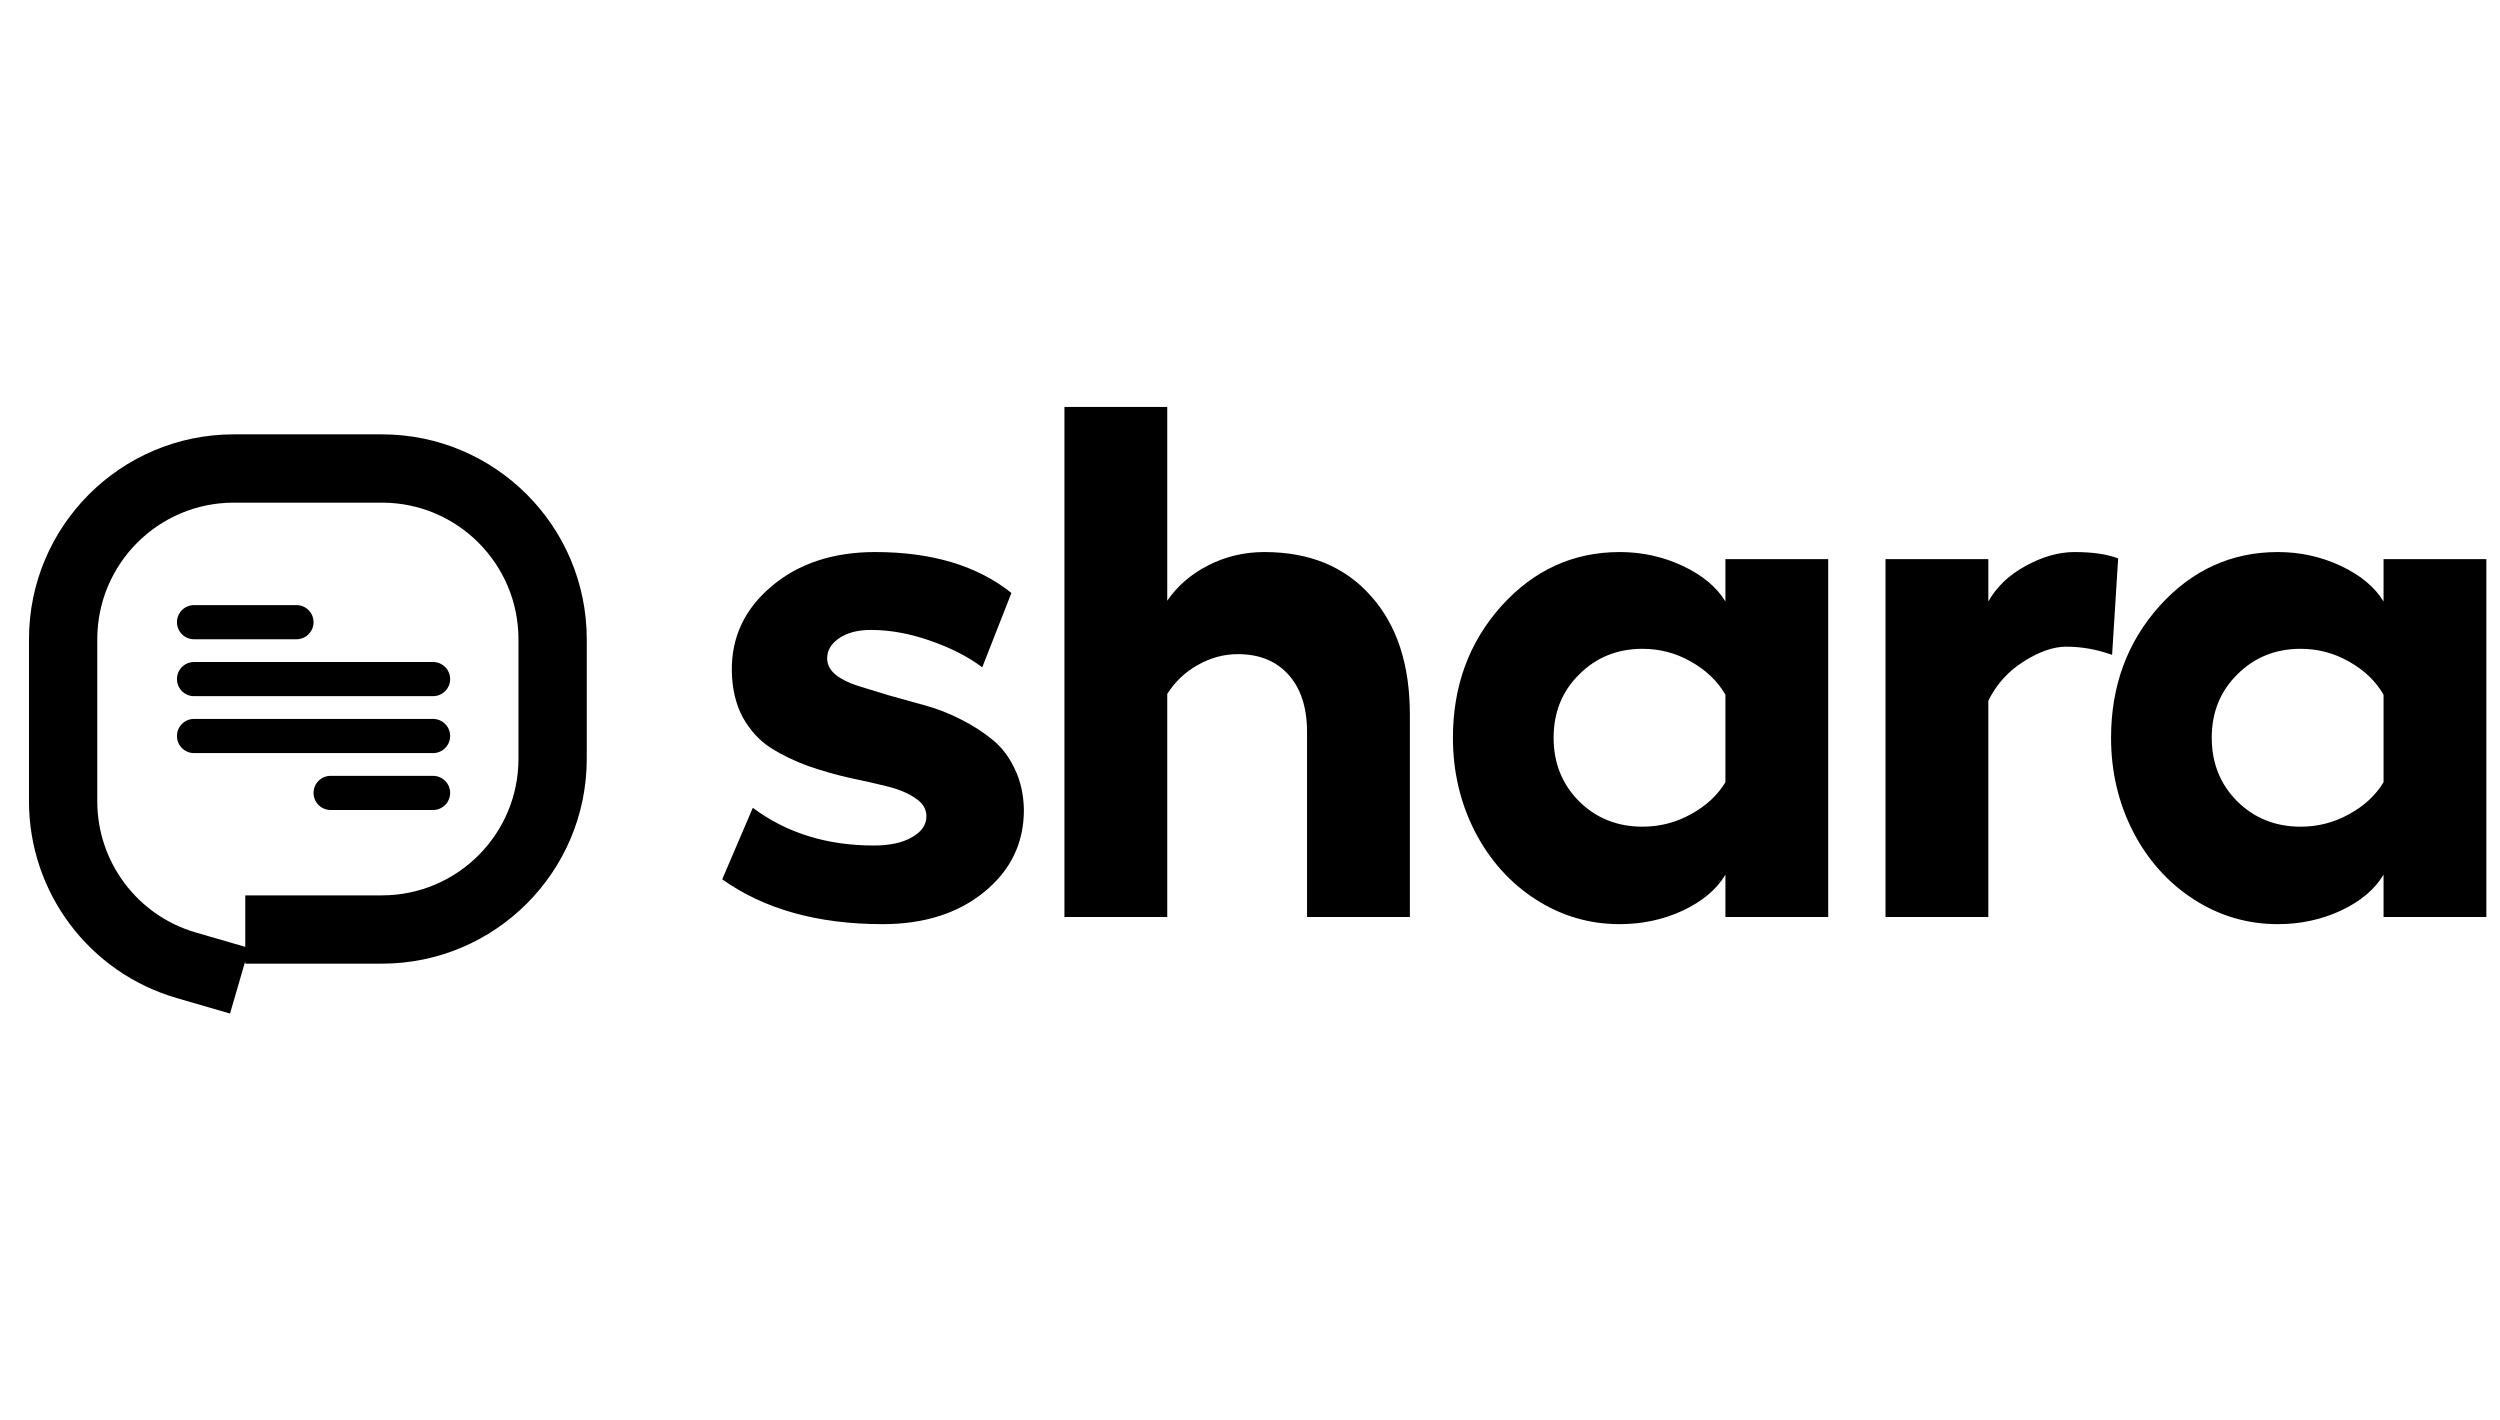<svg width="88" height="50" viewBox="0 0 88 50" fill="none" xmlns="http://www.w3.org/2000/svg">
<path fill-rule="evenodd" clip-rule="evenodd" d="M25.422 30.952C26.9 32.004 28.782 32.53 31.069 32.53C32.522 32.53 33.712 32.154 34.638 31.403C35.573 30.643 36.041 29.679 36.041 28.51C36.032 27.968 35.924 27.483 35.715 27.058C35.515 26.632 35.252 26.29 34.926 26.031C34.601 25.764 34.229 25.526 33.812 25.317C33.403 25.108 32.985 24.946 32.559 24.829C32.134 24.712 31.712 24.595 31.295 24.478C30.886 24.353 30.518 24.24 30.193 24.14C29.876 24.04 29.617 23.91 29.416 23.752C29.216 23.585 29.116 23.393 29.116 23.176C29.116 22.892 29.258 22.654 29.542 22.462C29.826 22.27 30.197 22.174 30.656 22.174C31.324 22.174 32.017 22.299 32.735 22.55C33.461 22.8 34.075 23.113 34.575 23.489L35.602 20.872C34.4 19.912 32.802 19.432 30.806 19.432C29.329 19.432 28.114 19.833 27.163 20.634C26.211 21.435 25.744 22.429 25.76 23.614C25.769 24.24 25.898 24.787 26.148 25.255C26.407 25.714 26.737 26.073 27.138 26.331C27.538 26.582 27.981 26.795 28.465 26.97C28.949 27.137 29.433 27.275 29.917 27.383C30.402 27.483 30.844 27.584 31.245 27.684C31.645 27.784 31.971 27.922 32.221 28.097C32.48 28.264 32.61 28.477 32.61 28.735C32.61 29.036 32.438 29.282 32.096 29.474C31.762 29.666 31.316 29.762 30.756 29.762C29.104 29.762 27.684 29.32 26.499 28.435L25.422 30.952ZM48.25 20.972C47.34 19.945 46.092 19.432 44.506 19.432C43.805 19.432 43.149 19.586 42.54 19.895C41.931 20.204 41.446 20.621 41.087 21.147V14.323H37.468V32.279H41.087V24.428C41.355 24.002 41.709 23.664 42.152 23.414C42.602 23.155 43.078 23.026 43.579 23.026C44.331 23.026 44.923 23.268 45.357 23.752C45.791 24.236 46.008 24.908 46.008 25.768V32.279H49.627V25.154C49.627 23.385 49.168 21.991 48.25 20.972ZM64.353 19.682H60.735V21.172C60.426 20.663 59.925 20.246 59.232 19.92C58.539 19.595 57.8 19.432 57.016 19.432C55.379 19.432 53.989 20.066 52.846 21.335C51.711 22.604 51.143 24.148 51.143 25.968C51.143 27.162 51.402 28.264 51.919 29.274C52.437 30.276 53.146 31.069 54.048 31.653C54.949 32.237 55.939 32.53 57.016 32.53C57.809 32.53 58.547 32.371 59.232 32.054C59.925 31.728 60.426 31.307 60.735 30.789V32.279H64.353V19.682ZM59.52 28.66C58.994 28.953 58.426 29.099 57.817 29.099C56.932 29.099 56.189 28.802 55.588 28.21C54.987 27.609 54.687 26.861 54.687 25.968C54.687 25.075 54.987 24.332 55.588 23.739C56.189 23.138 56.932 22.838 57.817 22.838C58.426 22.838 58.994 22.988 59.52 23.288C60.054 23.589 60.459 23.977 60.735 24.453V27.534C60.459 27.993 60.054 28.368 59.52 28.66ZM74.559 19.657C74.175 19.507 73.662 19.432 73.019 19.432C72.468 19.432 71.896 19.595 71.303 19.92C70.719 20.238 70.281 20.655 69.989 21.172V19.682H66.37V32.279H69.989V24.666C70.272 24.09 70.686 23.631 71.228 23.288C71.779 22.938 72.28 22.763 72.731 22.763C73.273 22.763 73.812 22.859 74.346 23.051L74.559 19.657ZM87.52 19.682H83.901V21.172C83.592 20.663 83.091 20.246 82.398 19.92C81.705 19.595 80.967 19.432 80.182 19.432C78.546 19.432 77.156 20.066 76.012 21.335C74.877 22.604 74.309 24.148 74.309 25.968C74.309 27.162 74.568 28.264 75.085 29.274C75.603 30.276 76.313 31.069 77.214 31.653C78.116 32.237 79.105 32.53 80.182 32.53C80.975 32.53 81.714 32.371 82.398 32.054C83.091 31.728 83.592 31.307 83.901 30.789V32.279H87.52V19.682ZM82.686 28.66C82.16 28.953 81.593 29.099 80.983 29.099C80.098 29.099 79.355 28.802 78.754 28.21C78.153 27.609 77.853 26.861 77.853 25.968C77.853 25.075 78.153 24.332 78.754 23.739C79.355 23.138 80.098 22.838 80.983 22.838C81.593 22.838 82.16 22.988 82.686 23.288C83.221 23.589 83.626 23.977 83.901 24.453V27.534C83.626 27.993 83.221 28.368 82.686 28.66ZM8.232 15.289C4.249 15.289 1.02 18.518 1.02 22.502V28.206C1.02 31.415 3.139 34.238 6.221 35.132L8.097 35.677L8.633 33.833V33.921H13.441C17.424 33.921 20.654 30.692 20.654 26.709V22.502C20.654 18.518 17.424 15.289 13.441 15.289H8.232ZM8.633 31.517V33.329L6.891 32.823C4.837 32.227 3.424 30.345 3.424 28.206V22.502C3.424 19.846 5.577 17.693 8.232 17.693H13.441C16.097 17.693 18.25 19.846 18.25 22.502V26.709C18.25 29.364 16.097 31.517 13.441 31.517H8.633ZM6.83 21.3C6.498 21.3 6.229 21.569 6.229 21.901C6.229 22.233 6.498 22.502 6.83 22.502H10.436C10.768 22.502 11.037 22.233 11.037 21.901C11.037 21.569 10.768 21.3 10.436 21.3H6.83ZM6.229 23.904C6.229 23.572 6.498 23.303 6.83 23.303H15.244C15.576 23.303 15.845 23.572 15.845 23.904C15.845 24.236 15.576 24.505 15.244 24.505H6.83C6.498 24.505 6.229 24.236 6.229 23.904ZM6.83 25.306C6.498 25.306 6.229 25.576 6.229 25.907C6.229 26.239 6.498 26.509 6.83 26.509H15.244C15.576 26.509 15.845 26.239 15.845 25.907C15.845 25.576 15.576 25.306 15.244 25.306H6.83ZM11.037 27.911C11.037 27.579 11.306 27.31 11.638 27.31H15.244C15.576 27.31 15.845 27.579 15.845 27.911C15.845 28.243 15.576 28.512 15.244 28.512H11.638C11.306 28.512 11.037 28.243 11.037 27.911Z" fill="black"/>
</svg>
